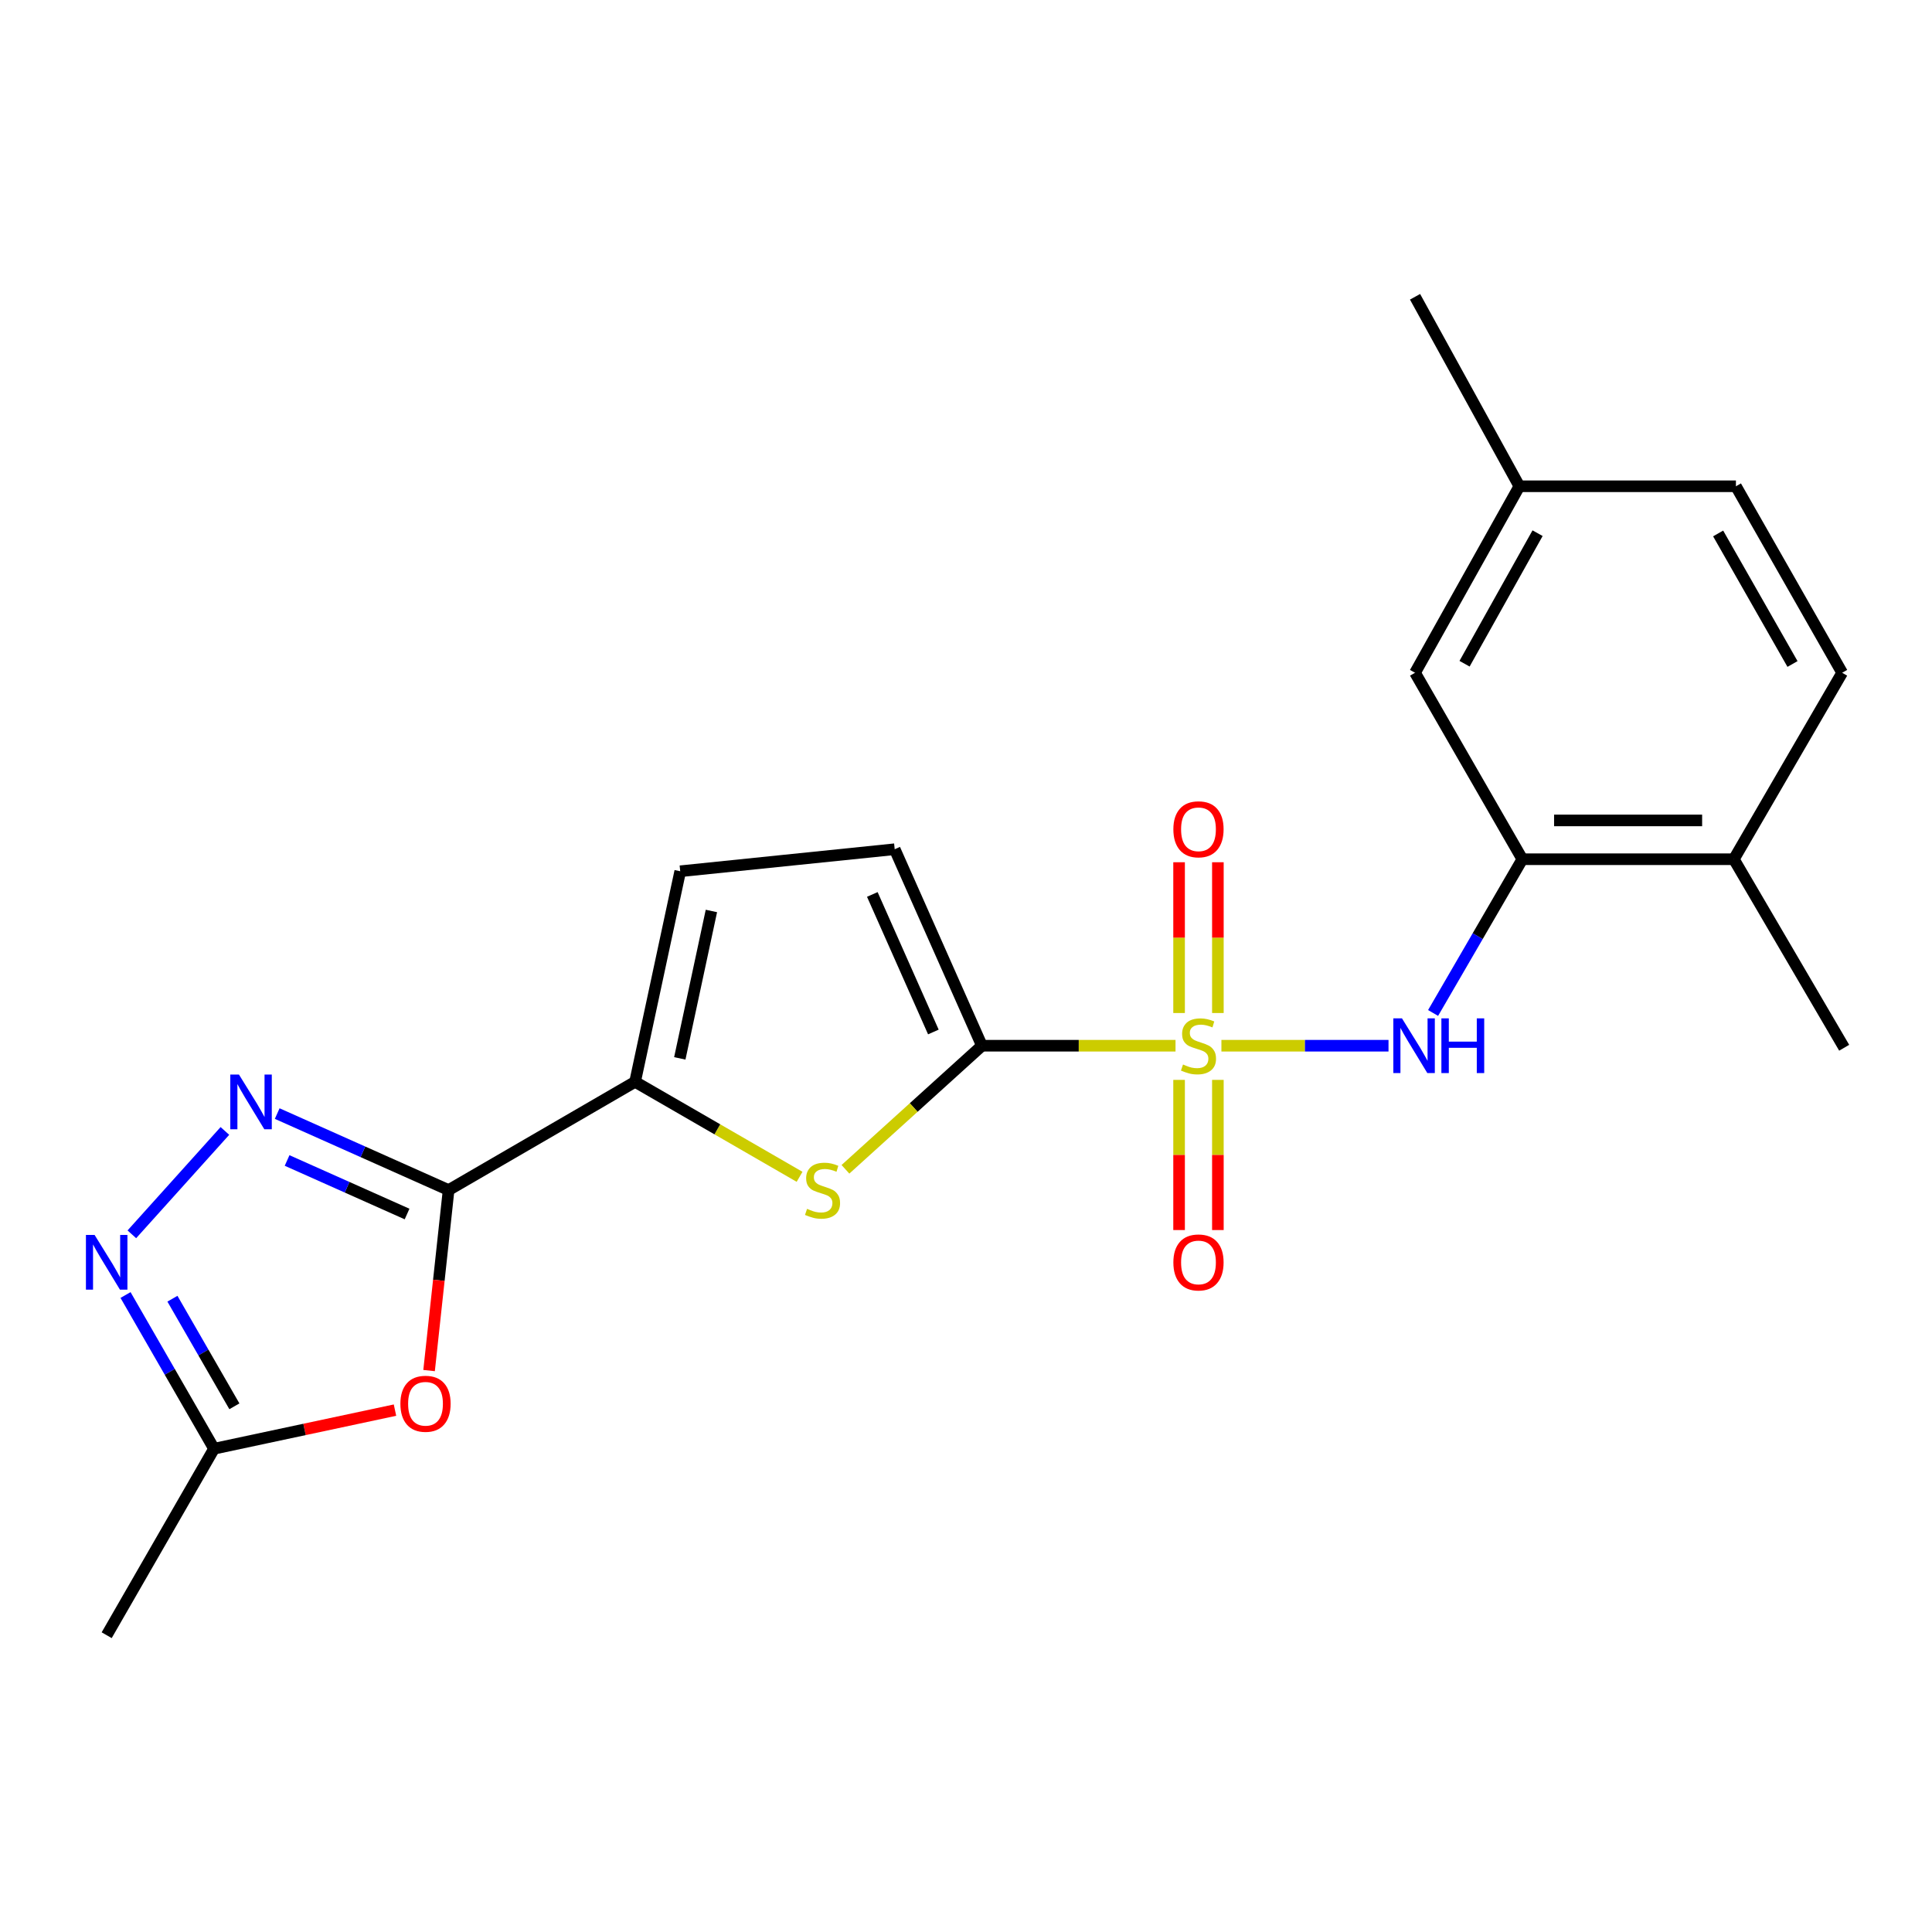<?xml version='1.0' encoding='iso-8859-1'?>
<svg version='1.1' baseProfile='full'
              xmlns='http://www.w3.org/2000/svg'
                      xmlns:rdkit='http://www.rdkit.org/xml'
                      xmlns:xlink='http://www.w3.org/1999/xlink'
                  xml:space='preserve'
width='1000px' height='1000px' viewBox='0 0 1000 1000'>
<!-- END OF HEADER -->
<rect style='opacity:1.0;fill:#FFFFFF;stroke:none' width='1000' height='1000' x='0' y='0'> </rect>
<path class='bond-0' d='M 608.45,541.262 L 558.345,541.262' style='fill:none;fill-rule:evenodd;stroke:#CCCC00;stroke-width:6px;stroke-linecap:butt;stroke-linejoin:miter;stroke-opacity:1' />
<path class='bond-0' d='M 558.345,541.262 L 508.24,541.262' style='fill:none;fill-rule:evenodd;stroke:#000000;stroke-width:6px;stroke-linecap:butt;stroke-linejoin:miter;stroke-opacity:1' />
<path class='bond-6' d='M 632.202,541.262 L 675.446,541.262' style='fill:none;fill-rule:evenodd;stroke:#CCCC00;stroke-width:6px;stroke-linecap:butt;stroke-linejoin:miter;stroke-opacity:1' />
<path class='bond-6' d='M 675.446,541.262 L 718.69,541.262' style='fill:none;fill-rule:evenodd;stroke:#0000FF;stroke-width:6px;stroke-linecap:butt;stroke-linejoin:miter;stroke-opacity:1' />
<path class='bond-12' d='M 630.374,524.339 L 630.374,485.319' style='fill:none;fill-rule:evenodd;stroke:#CCCC00;stroke-width:6px;stroke-linecap:butt;stroke-linejoin:miter;stroke-opacity:1' />
<path class='bond-12' d='M 630.374,485.319 L 630.374,446.298' style='fill:none;fill-rule:evenodd;stroke:#FF0000;stroke-width:6px;stroke-linecap:butt;stroke-linejoin:miter;stroke-opacity:1' />
<path class='bond-12' d='M 610.29,524.339 L 610.29,485.319' style='fill:none;fill-rule:evenodd;stroke:#CCCC00;stroke-width:6px;stroke-linecap:butt;stroke-linejoin:miter;stroke-opacity:1' />
<path class='bond-12' d='M 610.29,485.319 L 610.29,446.298' style='fill:none;fill-rule:evenodd;stroke:#FF0000;stroke-width:6px;stroke-linecap:butt;stroke-linejoin:miter;stroke-opacity:1' />
<path class='bond-13' d='M 610.29,558.944 L 610.29,597.809' style='fill:none;fill-rule:evenodd;stroke:#CCCC00;stroke-width:6px;stroke-linecap:butt;stroke-linejoin:miter;stroke-opacity:1' />
<path class='bond-13' d='M 610.29,597.809 L 610.29,636.674' style='fill:none;fill-rule:evenodd;stroke:#FF0000;stroke-width:6px;stroke-linecap:butt;stroke-linejoin:miter;stroke-opacity:1' />
<path class='bond-13' d='M 630.374,558.944 L 630.374,597.809' style='fill:none;fill-rule:evenodd;stroke:#CCCC00;stroke-width:6px;stroke-linecap:butt;stroke-linejoin:miter;stroke-opacity:1' />
<path class='bond-13' d='M 630.374,597.809 L 630.374,636.674' style='fill:none;fill-rule:evenodd;stroke:#FF0000;stroke-width:6px;stroke-linecap:butt;stroke-linejoin:miter;stroke-opacity:1' />
<path class='bond-3' d='M 508.24,541.262 L 472.92,573.247' style='fill:none;fill-rule:evenodd;stroke:#000000;stroke-width:6px;stroke-linecap:butt;stroke-linejoin:miter;stroke-opacity:1' />
<path class='bond-3' d='M 472.92,573.247 L 437.601,605.233' style='fill:none;fill-rule:evenodd;stroke:#CCCC00;stroke-width:6px;stroke-linecap:butt;stroke-linejoin:miter;stroke-opacity:1' />
<path class='bond-8' d='M 508.24,541.262 L 463.095,439.558' style='fill:none;fill-rule:evenodd;stroke:#000000;stroke-width:6px;stroke-linecap:butt;stroke-linejoin:miter;stroke-opacity:1' />
<path class='bond-8' d='M 483.111,534.155 L 451.51,462.962' style='fill:none;fill-rule:evenodd;stroke:#000000;stroke-width:6px;stroke-linecap:butt;stroke-linejoin:miter;stroke-opacity:1' />
<path class='bond-1' d='M 232.193,615.975 L 328.72,559.952' style='fill:none;fill-rule:evenodd;stroke:#000000;stroke-width:6px;stroke-linecap:butt;stroke-linejoin:miter;stroke-opacity:1' />
<path class='bond-2' d='M 232.193,615.975 L 187.837,596.179' style='fill:none;fill-rule:evenodd;stroke:#000000;stroke-width:6px;stroke-linecap:butt;stroke-linejoin:miter;stroke-opacity:1' />
<path class='bond-2' d='M 187.837,596.179 L 143.481,576.382' style='fill:none;fill-rule:evenodd;stroke:#0000FF;stroke-width:6px;stroke-linecap:butt;stroke-linejoin:miter;stroke-opacity:1' />
<path class='bond-2' d='M 210.7,628.377 L 179.651,614.519' style='fill:none;fill-rule:evenodd;stroke:#000000;stroke-width:6px;stroke-linecap:butt;stroke-linejoin:miter;stroke-opacity:1' />
<path class='bond-2' d='M 179.651,614.519 L 148.602,600.662' style='fill:none;fill-rule:evenodd;stroke:#0000FF;stroke-width:6px;stroke-linecap:butt;stroke-linejoin:miter;stroke-opacity:1' />
<path class='bond-5' d='M 232.193,615.975 L 227.142,662.691' style='fill:none;fill-rule:evenodd;stroke:#000000;stroke-width:6px;stroke-linecap:butt;stroke-linejoin:miter;stroke-opacity:1' />
<path class='bond-5' d='M 227.142,662.691 L 222.091,709.406' style='fill:none;fill-rule:evenodd;stroke:#FF0000;stroke-width:6px;stroke-linecap:butt;stroke-linejoin:miter;stroke-opacity:1' />
<path class='bond-7' d='M 116.409,585.373 L 68.244,638.883' style='fill:none;fill-rule:evenodd;stroke:#0000FF;stroke-width:6px;stroke-linecap:butt;stroke-linejoin:miter;stroke-opacity:1' />
<path class='bond-4' d='M 413.857,609.115 L 371.289,584.533' style='fill:none;fill-rule:evenodd;stroke:#CCCC00;stroke-width:6px;stroke-linecap:butt;stroke-linejoin:miter;stroke-opacity:1' />
<path class='bond-4' d='M 371.289,584.533 L 328.72,559.952' style='fill:none;fill-rule:evenodd;stroke:#000000;stroke-width:6px;stroke-linecap:butt;stroke-linejoin:miter;stroke-opacity:1' />
<path class='bond-22' d='M 328.72,559.952 L 352.085,450.961' style='fill:none;fill-rule:evenodd;stroke:#000000;stroke-width:6px;stroke-linecap:butt;stroke-linejoin:miter;stroke-opacity:1' />
<path class='bond-22' d='M 351.863,547.813 L 368.218,471.519' style='fill:none;fill-rule:evenodd;stroke:#000000;stroke-width:6px;stroke-linecap:butt;stroke-linejoin:miter;stroke-opacity:1' />
<path class='bond-9' d='M 204.445,729.876 L 157.614,739.868' style='fill:none;fill-rule:evenodd;stroke:#FF0000;stroke-width:6px;stroke-linecap:butt;stroke-linejoin:miter;stroke-opacity:1' />
<path class='bond-9' d='M 157.614,739.868 L 110.784,749.859' style='fill:none;fill-rule:evenodd;stroke:#000000;stroke-width:6px;stroke-linecap:butt;stroke-linejoin:miter;stroke-opacity:1' />
<path class='bond-10' d='M 741.765,524.312 L 764.867,484.523' style='fill:none;fill-rule:evenodd;stroke:#0000FF;stroke-width:6px;stroke-linecap:butt;stroke-linejoin:miter;stroke-opacity:1' />
<path class='bond-10' d='M 764.867,484.523 L 787.969,444.735' style='fill:none;fill-rule:evenodd;stroke:#000000;stroke-width:6px;stroke-linecap:butt;stroke-linejoin:miter;stroke-opacity:1' />
<path class='bond-24' d='M 64.973,670.298 L 87.878,710.079' style='fill:none;fill-rule:evenodd;stroke:#0000FF;stroke-width:6px;stroke-linecap:butt;stroke-linejoin:miter;stroke-opacity:1' />
<path class='bond-24' d='M 87.878,710.079 L 110.784,749.859' style='fill:none;fill-rule:evenodd;stroke:#000000;stroke-width:6px;stroke-linecap:butt;stroke-linejoin:miter;stroke-opacity:1' />
<path class='bond-24' d='M 89.25,672.211 L 105.284,700.057' style='fill:none;fill-rule:evenodd;stroke:#0000FF;stroke-width:6px;stroke-linecap:butt;stroke-linejoin:miter;stroke-opacity:1' />
<path class='bond-24' d='M 105.284,700.057 L 121.317,727.903' style='fill:none;fill-rule:evenodd;stroke:#000000;stroke-width:6px;stroke-linecap:butt;stroke-linejoin:miter;stroke-opacity:1' />
<path class='bond-11' d='M 463.095,439.558 L 352.085,450.961' style='fill:none;fill-rule:evenodd;stroke:#000000;stroke-width:6px;stroke-linecap:butt;stroke-linejoin:miter;stroke-opacity:1' />
<path class='bond-19' d='M 110.784,749.859 L 55.217,846.386' style='fill:none;fill-rule:evenodd;stroke:#000000;stroke-width:6px;stroke-linecap:butt;stroke-linejoin:miter;stroke-opacity:1' />
<path class='bond-14' d='M 787.969,444.735 L 897.439,444.735' style='fill:none;fill-rule:evenodd;stroke:#000000;stroke-width:6px;stroke-linecap:butt;stroke-linejoin:miter;stroke-opacity:1' />
<path class='bond-14' d='M 804.389,424.651 L 881.019,424.651' style='fill:none;fill-rule:evenodd;stroke:#000000;stroke-width:6px;stroke-linecap:butt;stroke-linejoin:miter;stroke-opacity:1' />
<path class='bond-15' d='M 787.969,444.735 L 732.425,348.219' style='fill:none;fill-rule:evenodd;stroke:#000000;stroke-width:6px;stroke-linecap:butt;stroke-linejoin:miter;stroke-opacity:1' />
<path class='bond-16' d='M 897.439,444.735 L 953.497,348.219' style='fill:none;fill-rule:evenodd;stroke:#000000;stroke-width:6px;stroke-linecap:butt;stroke-linejoin:miter;stroke-opacity:1' />
<path class='bond-20' d='M 897.439,444.735 L 954.545,542.311' style='fill:none;fill-rule:evenodd;stroke:#000000;stroke-width:6px;stroke-linecap:butt;stroke-linejoin:miter;stroke-opacity:1' />
<path class='bond-17' d='M 732.425,348.219 L 786.418,251.692' style='fill:none;fill-rule:evenodd;stroke:#000000;stroke-width:6px;stroke-linecap:butt;stroke-linejoin:miter;stroke-opacity:1' />
<path class='bond-17' d='M 758.052,343.544 L 795.847,275.975' style='fill:none;fill-rule:evenodd;stroke:#000000;stroke-width:6px;stroke-linecap:butt;stroke-linejoin:miter;stroke-opacity:1' />
<path class='bond-23' d='M 953.497,348.219 L 898.51,251.692' style='fill:none;fill-rule:evenodd;stroke:#000000;stroke-width:6px;stroke-linecap:butt;stroke-linejoin:miter;stroke-opacity:1' />
<path class='bond-23' d='M 927.797,343.681 L 889.307,276.112' style='fill:none;fill-rule:evenodd;stroke:#000000;stroke-width:6px;stroke-linecap:butt;stroke-linejoin:miter;stroke-opacity:1' />
<path class='bond-18' d='M 786.418,251.692 L 898.51,251.692' style='fill:none;fill-rule:evenodd;stroke:#000000;stroke-width:6px;stroke-linecap:butt;stroke-linejoin:miter;stroke-opacity:1' />
<path class='bond-21' d='M 786.418,251.692 L 732.425,153.614' style='fill:none;fill-rule:evenodd;stroke:#000000;stroke-width:6px;stroke-linecap:butt;stroke-linejoin:miter;stroke-opacity:1' />
<path  class='atom-0' d='M 612.332 550.982
Q 612.652 551.102, 613.972 551.662
Q 615.292 552.222, 616.732 552.582
Q 618.212 552.902, 619.652 552.902
Q 622.332 552.902, 623.892 551.622
Q 625.452 550.302, 625.452 548.022
Q 625.452 546.462, 624.652 545.502
Q 623.892 544.542, 622.692 544.022
Q 621.492 543.502, 619.492 542.902
Q 616.972 542.142, 615.452 541.422
Q 613.972 540.702, 612.892 539.182
Q 611.852 537.662, 611.852 535.102
Q 611.852 531.542, 614.252 529.342
Q 616.692 527.142, 621.492 527.142
Q 624.772 527.142, 628.492 528.702
L 627.572 531.782
Q 624.172 530.382, 621.612 530.382
Q 618.852 530.382, 617.332 531.542
Q 615.812 532.662, 615.852 534.622
Q 615.852 536.142, 616.612 537.062
Q 617.412 537.982, 618.532 538.502
Q 619.692 539.022, 621.612 539.622
Q 624.172 540.422, 625.692 541.222
Q 627.212 542.022, 628.292 543.662
Q 629.412 545.262, 629.412 548.022
Q 629.412 551.942, 626.772 554.062
Q 624.172 556.142, 619.812 556.142
Q 617.292 556.142, 615.372 555.582
Q 613.492 555.062, 611.252 554.142
L 612.332 550.982
' fill='#CCCC00'/>
<path  class='atom-3' d='M 123.682 556.18
L 132.962 571.18
Q 133.882 572.66, 135.362 575.34
Q 136.842 578.02, 136.922 578.18
L 136.922 556.18
L 140.682 556.18
L 140.682 584.5
L 136.802 584.5
L 126.842 568.1
Q 125.682 566.18, 124.442 563.98
Q 123.242 561.78, 122.882 561.1
L 122.882 584.5
L 119.202 584.5
L 119.202 556.18
L 123.682 556.18
' fill='#0000FF'/>
<path  class='atom-4' d='M 417.738 625.695
Q 418.058 625.815, 419.378 626.375
Q 420.698 626.935, 422.138 627.295
Q 423.618 627.615, 425.058 627.615
Q 427.738 627.615, 429.298 626.335
Q 430.858 625.015, 430.858 622.735
Q 430.858 621.175, 430.058 620.215
Q 429.298 619.255, 428.098 618.735
Q 426.898 618.215, 424.898 617.615
Q 422.378 616.855, 420.858 616.135
Q 419.378 615.415, 418.298 613.895
Q 417.258 612.375, 417.258 609.815
Q 417.258 606.255, 419.658 604.055
Q 422.098 601.855, 426.898 601.855
Q 430.178 601.855, 433.898 603.415
L 432.978 606.495
Q 429.578 605.095, 427.018 605.095
Q 424.258 605.095, 422.738 606.255
Q 421.218 607.375, 421.258 609.335
Q 421.258 610.855, 422.018 611.775
Q 422.818 612.695, 423.938 613.215
Q 425.098 613.735, 427.018 614.335
Q 429.578 615.135, 431.098 615.935
Q 432.618 616.735, 433.698 618.375
Q 434.818 619.975, 434.818 622.735
Q 434.818 626.655, 432.178 628.775
Q 429.578 630.855, 425.218 630.855
Q 422.698 630.855, 420.778 630.295
Q 418.898 629.775, 416.658 628.855
L 417.738 625.695
' fill='#CCCC00'/>
<path  class='atom-6' d='M 207.243 726.586
Q 207.243 719.786, 210.603 715.986
Q 213.963 712.186, 220.243 712.186
Q 226.523 712.186, 229.883 715.986
Q 233.243 719.786, 233.243 726.586
Q 233.243 733.466, 229.843 737.386
Q 226.443 741.266, 220.243 741.266
Q 214.003 741.266, 210.603 737.386
Q 207.243 733.506, 207.243 726.586
M 220.243 738.066
Q 224.563 738.066, 226.883 735.186
Q 229.243 732.266, 229.243 726.586
Q 229.243 721.026, 226.883 718.226
Q 224.563 715.386, 220.243 715.386
Q 215.923 715.386, 213.563 718.186
Q 211.243 720.986, 211.243 726.586
Q 211.243 732.306, 213.563 735.186
Q 215.923 738.066, 220.243 738.066
' fill='#FF0000'/>
<path  class='atom-7' d='M 725.663 527.102
L 734.943 542.102
Q 735.863 543.582, 737.343 546.262
Q 738.823 548.942, 738.903 549.102
L 738.903 527.102
L 742.663 527.102
L 742.663 555.422
L 738.783 555.422
L 728.823 539.022
Q 727.663 537.102, 726.423 534.902
Q 725.223 532.702, 724.863 532.022
L 724.863 555.422
L 721.183 555.422
L 721.183 527.102
L 725.663 527.102
' fill='#0000FF'/>
<path  class='atom-7' d='M 746.063 527.102
L 749.903 527.102
L 749.903 539.142
L 764.383 539.142
L 764.383 527.102
L 768.223 527.102
L 768.223 555.422
L 764.383 555.422
L 764.383 542.342
L 749.903 542.342
L 749.903 555.422
L 746.063 555.422
L 746.063 527.102
' fill='#0000FF'/>
<path  class='atom-8' d='M 48.957 639.194
L 58.237 654.194
Q 59.157 655.674, 60.637 658.354
Q 62.117 661.034, 62.197 661.194
L 62.197 639.194
L 65.957 639.194
L 65.957 667.514
L 62.077 667.514
L 52.117 651.114
Q 50.957 649.194, 49.717 646.994
Q 48.517 644.794, 48.157 644.114
L 48.157 667.514
L 44.477 667.514
L 44.477 639.194
L 48.957 639.194
' fill='#0000FF'/>
<path  class='atom-13' d='M 607.332 429.238
Q 607.332 422.438, 610.692 418.638
Q 614.052 414.838, 620.332 414.838
Q 626.612 414.838, 629.972 418.638
Q 633.332 422.438, 633.332 429.238
Q 633.332 436.118, 629.932 440.038
Q 626.532 443.918, 620.332 443.918
Q 614.092 443.918, 610.692 440.038
Q 607.332 436.158, 607.332 429.238
M 620.332 440.718
Q 624.652 440.718, 626.972 437.838
Q 629.332 434.918, 629.332 429.238
Q 629.332 423.678, 626.972 420.878
Q 624.652 418.038, 620.332 418.038
Q 616.012 418.038, 613.652 420.838
Q 611.332 423.638, 611.332 429.238
Q 611.332 434.958, 613.652 437.838
Q 616.012 440.718, 620.332 440.718
' fill='#FF0000'/>
<path  class='atom-14' d='M 607.332 653.434
Q 607.332 646.634, 610.692 642.834
Q 614.052 639.034, 620.332 639.034
Q 626.612 639.034, 629.972 642.834
Q 633.332 646.634, 633.332 653.434
Q 633.332 660.314, 629.932 664.234
Q 626.532 668.114, 620.332 668.114
Q 614.092 668.114, 610.692 664.234
Q 607.332 660.354, 607.332 653.434
M 620.332 664.914
Q 624.652 664.914, 626.972 662.034
Q 629.332 659.114, 629.332 653.434
Q 629.332 647.874, 626.972 645.074
Q 624.652 642.234, 620.332 642.234
Q 616.012 642.234, 613.652 645.034
Q 611.332 647.834, 611.332 653.434
Q 611.332 659.154, 613.652 662.034
Q 616.012 664.914, 620.332 664.914
' fill='#FF0000'/>
</svg>
